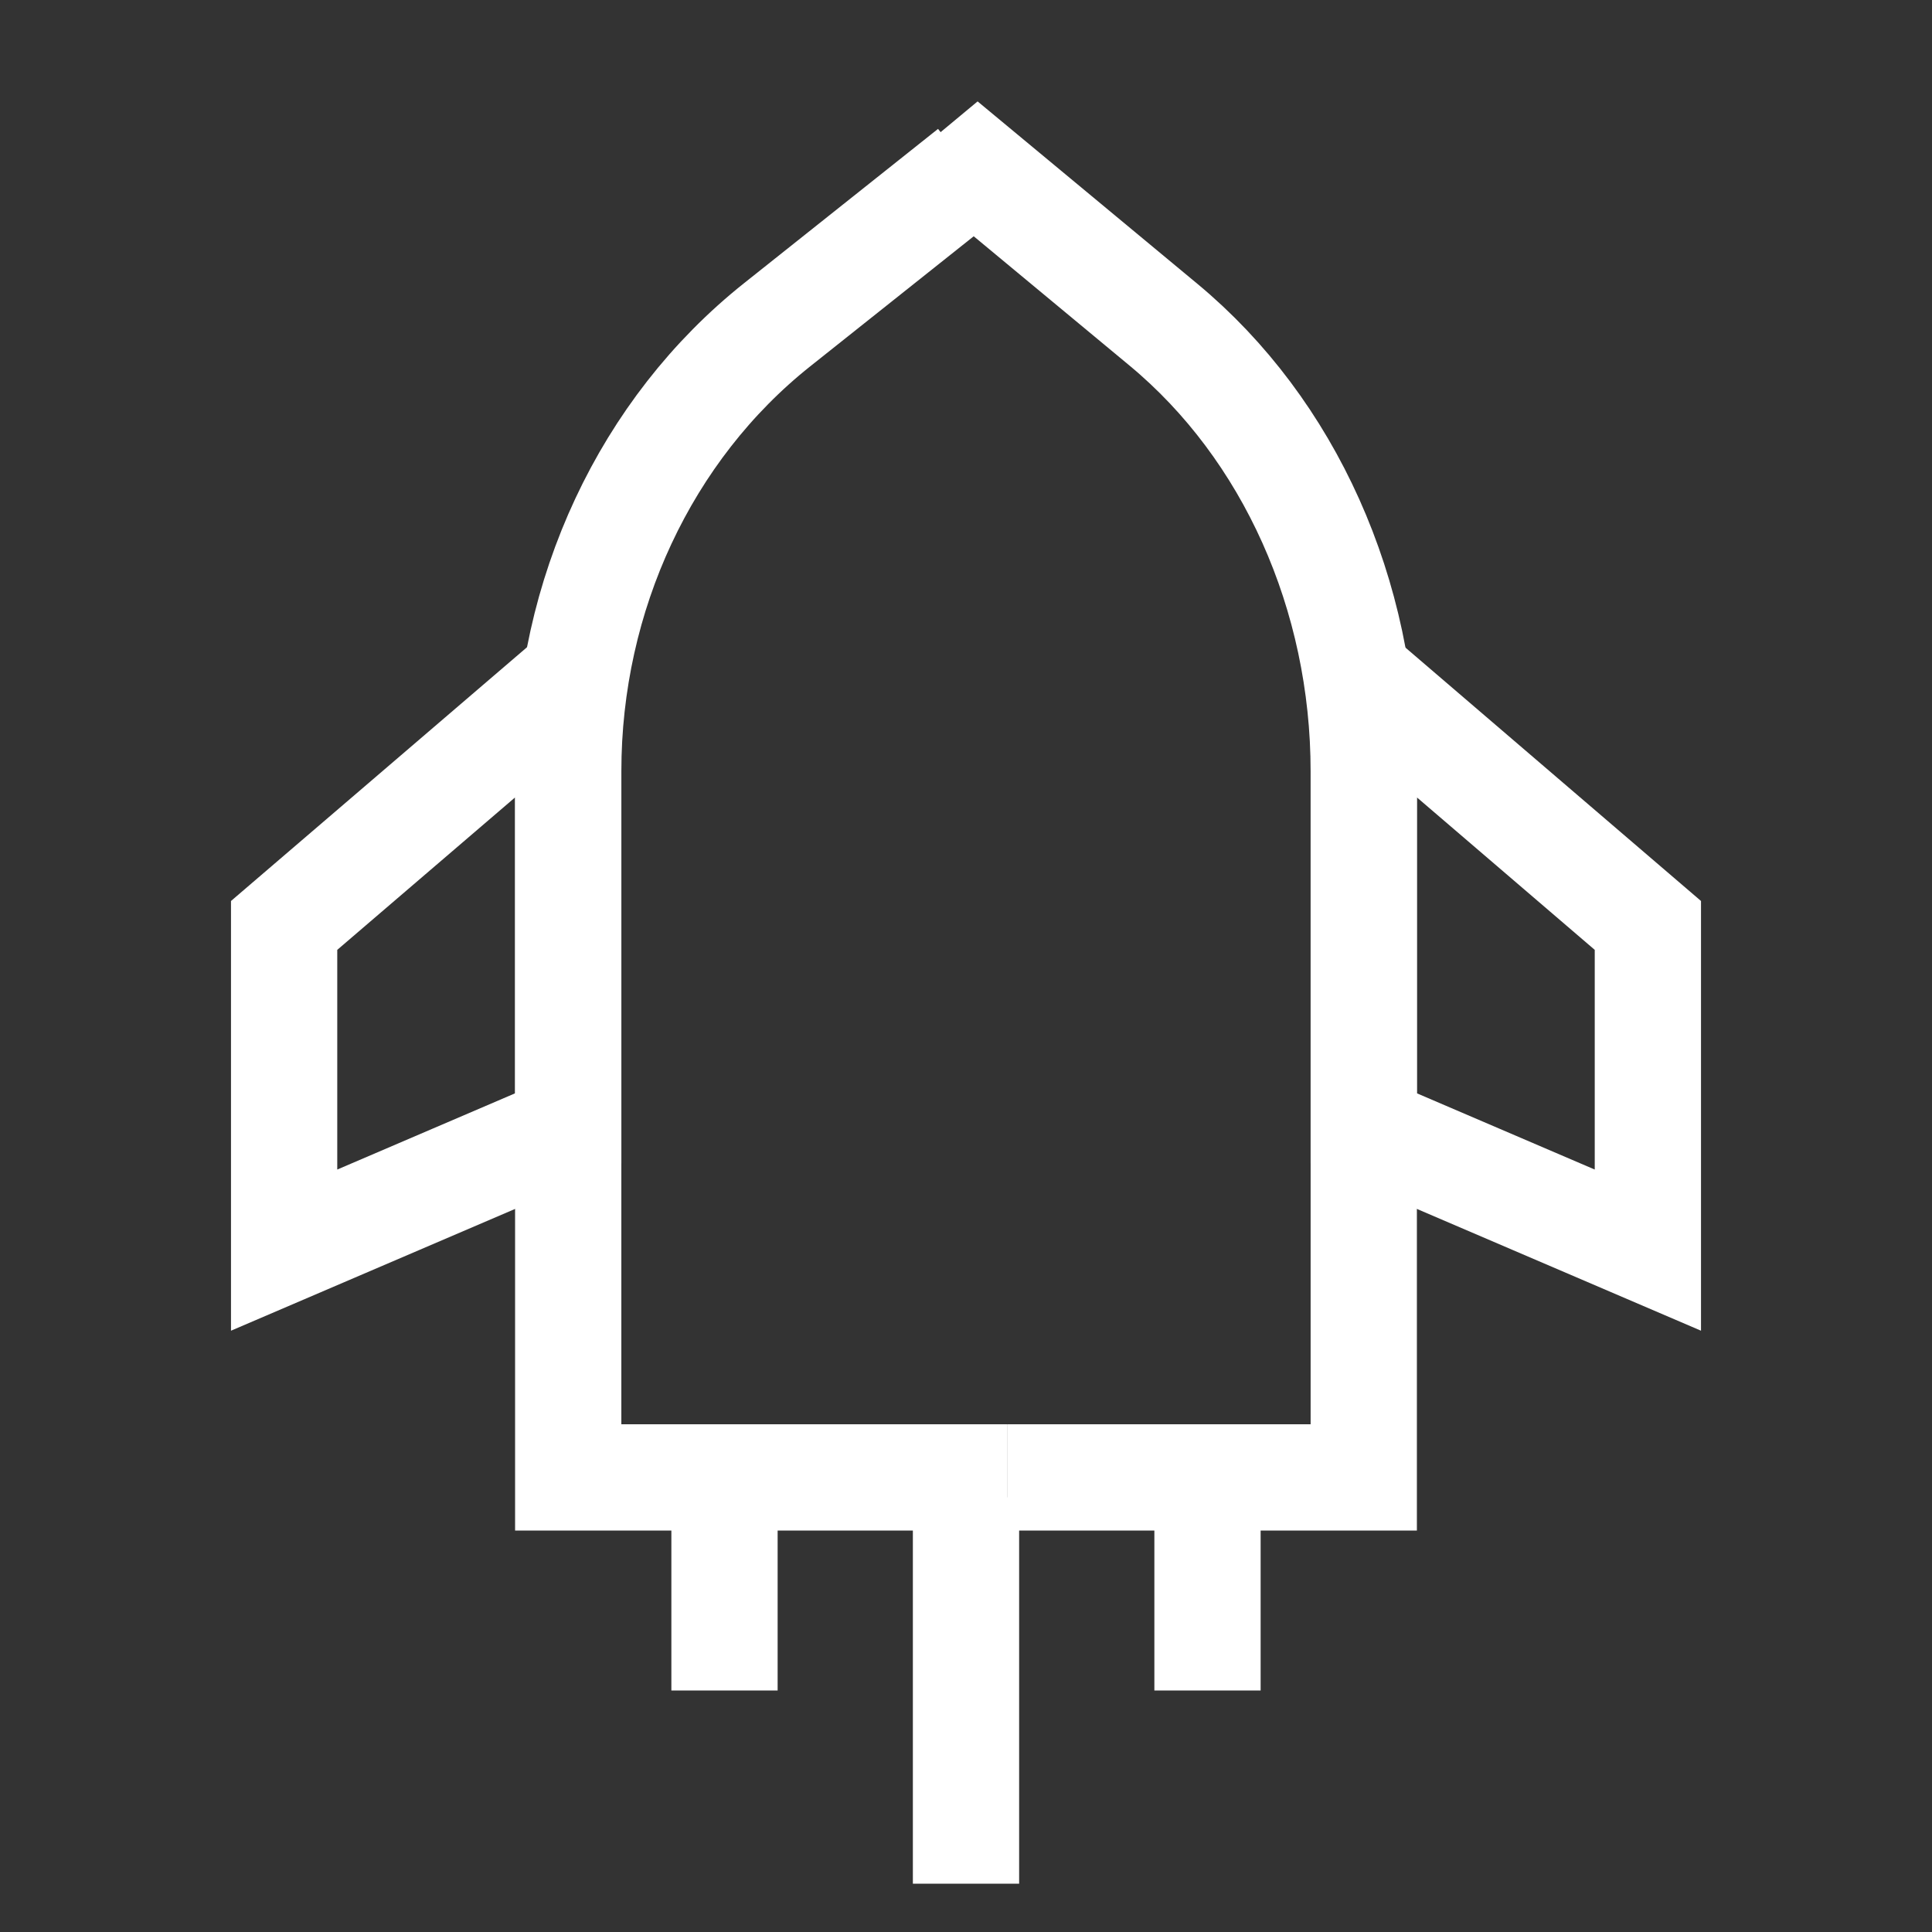 <svg width="64" height="64" viewBox="0 0 64 64" fill="none" xmlns="http://www.w3.org/2000/svg">
<rect x="0" y="0" width="64" height="64" fill="#333333" stroke="none"/>
<path d="M32.169 5.647L25.745 10.757C21.393 14.218 18.823 19.711 18.823 25.553V48.941H33.36" stroke="white" stroke-width="3.52"/>
<path fill-rule="evenodd" clip-rule="evenodd" d="M18.823 22.588L9.412 30.656V41.412L18.823 37.378V22.588Z" stroke="white" stroke-width="3.52"/>
<path d="M24 49.6V56" stroke="white" stroke-width="3.52"/>
<path d="M32 49.6V62.4" stroke="white" stroke-width="3.52"/>
<path d="M33.36 48.941H45.176V25.553C45.176 19.711 42.713 14.218 38.542 10.757L32.385 5.647L32 5.967" stroke="white" stroke-width="3.52"/>
<path fill-rule="evenodd" clip-rule="evenodd" d="M45.177 22.588L54.588 30.656V41.412L45.177 37.378V22.588Z" stroke="white" stroke-width="3.52"/>
<path d="M40 49.6V56" stroke="white" stroke-width="3.52"/>
</svg>

